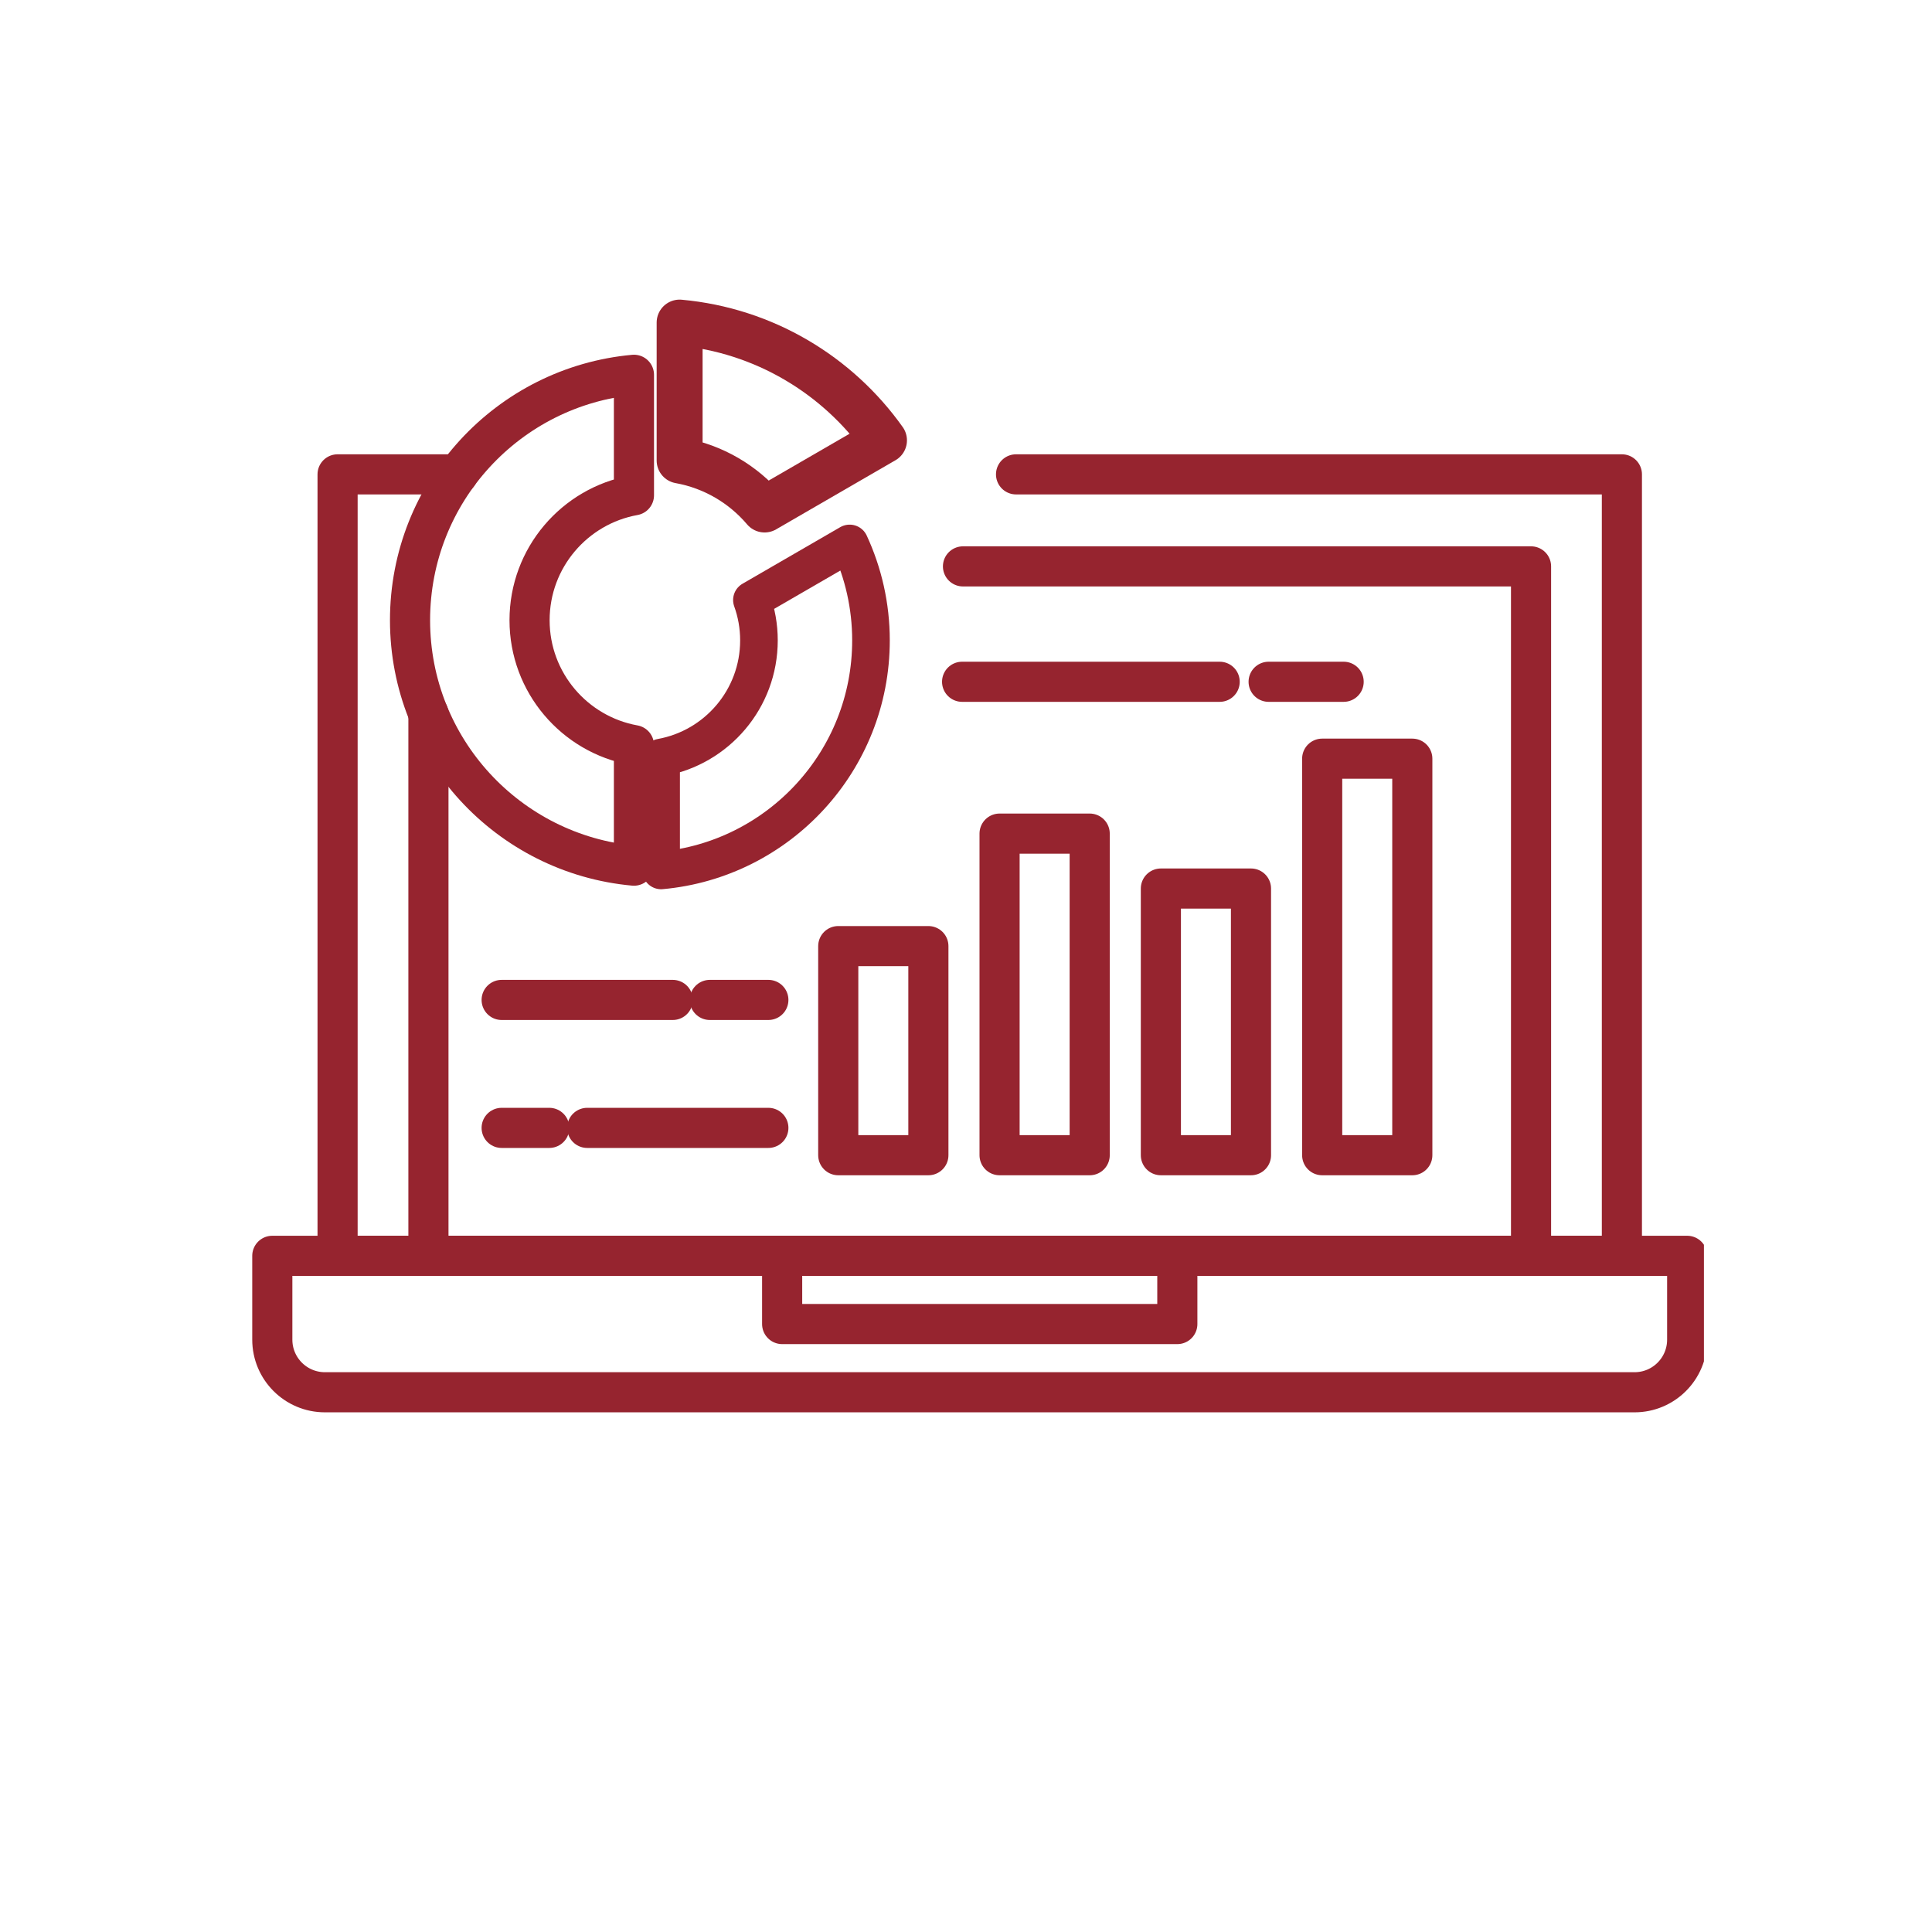<?xml version="1.0" encoding="UTF-8" standalone="no"?>
<!-- Created with Inkscape (http://www.inkscape.org/) -->

<svg
   width="316.074mm"
   height="316.074mm"
   viewBox="0 0 316.074 316.074"
   version="1.1"
   id="svg1"
   xml:space="preserve"
   inkscape:version="1.3 (0e150ed6c4, 2023-07-21)"
   sodipodi:docname="icon_bs.svg"
   xmlns:inkscape="http://www.inkscape.org/namespaces/inkscape"
   xmlns:sodipodi="http://sodipodi.sourceforge.net/DTD/sodipodi-0.dtd"
   xmlns="http://www.w3.org/2000/svg"
   xmlns:svg="http://www.w3.org/2000/svg"><sodipodi:namedview
     id="namedview1"
     pagecolor="#ffffff"
     bordercolor="#000000"
     borderopacity="0.25"
     inkscape:showpageshadow="2"
     inkscape:pageopacity="0.0"
     inkscape:pagecheckerboard="0"
     inkscape:deskcolor="#d1d1d1"
     inkscape:document-units="mm"
     inkscape:zoom="0.39776585"
     inkscape:cx="871.11551"
     inkscape:cy="725.30108"
     inkscape:window-width="1920"
     inkscape:window-height="1044"
     inkscape:window-x="1080"
     inkscape:window-y="28"
     inkscape:window-maximized="1"
     inkscape:current-layer="icon_bs"
     showguides="true"><sodipodi:guide
       position="56.853,545.234"
       orientation="1,0"
       id="guide115"
       inkscape:locked="false" /><sodipodi:guide
       position="260.044,240.448"
       orientation="1,0"
       id="guide116"
       inkscape:locked="false" /></sodipodi:namedview><defs
     id="defs1"><clipPath
       clipPathUnits="userSpaceOnUse"
       id="clipPath657"><path
         d="M 0,6750 H 5950 V 0 H 0 Z"
         transform="translate(0,2.5000001e-4)"
         id="path657" /></clipPath><clipPath
       clipPathUnits="userSpaceOnUse"
       id="clipPath659"><path
         d="M 0,6750 H 5950 V 0 H 0 Z"
         transform="translate(0,2.5000001e-4)"
         id="path659" /></clipPath><clipPath
       clipPathUnits="userSpaceOnUse"
       id="clipPath661"><path
         d="M 0,6750 H 5950 V 0 H 0 Z"
         transform="translate(0,2.5000001e-4)"
         id="path661" /></clipPath><clipPath
       clipPathUnits="userSpaceOnUse"
       id="clipPath663"><path
         d="M 0,6750 H 5950 V 0 H 0 Z"
         transform="translate(0,2.5000001e-4)"
         id="path663" /></clipPath><clipPath
       clipPathUnits="userSpaceOnUse"
       id="clipPath665"><path
         d="M 0,6750 H 5950 V 0 H 0 Z"
         transform="translate(0,2.5000001e-4)"
         id="path665" /></clipPath><clipPath
       clipPathUnits="userSpaceOnUse"
       id="clipPath667"><path
         d="M 0,6750 H 5950 V 0 H 0 Z"
         transform="translate(0,2.5000001e-4)"
         id="path667" /></clipPath><clipPath
       clipPathUnits="userSpaceOnUse"
       id="clipPath669"><path
         d="M 0,6750 H 5950 V 0 H 0 Z"
         transform="translate(0,2.5000001e-4)"
         id="path669" /></clipPath><clipPath
       clipPathUnits="userSpaceOnUse"
       id="clipPath683"><path
         d="M 0,6750 H 5950 V 0 H 0 Z"
         transform="translate(0,2.5000001e-4)"
         id="path683"
         sodipodi:nodetypes="ccccc" /></clipPath><clipPath
       clipPathUnits="userSpaceOnUse"
       id="clipPath687"><path
         d="M 0,6750 H 5950 V 0 H 0 Z"
         transform="translate(0,2.5000001e-4)"
         id="path687" /></clipPath><clipPath
       clipPathUnits="userSpaceOnUse"
       id="clipPath689"><path
         d="M 0,6750 H 5950 V 0 H 0 Z"
         transform="translate(0,2.5000001e-4)"
         id="path689" /></clipPath><clipPath
       clipPathUnits="userSpaceOnUse"
       id="clipPath691"><path
         d="M 0,6750 H 5950 V 0 H 0 Z"
         transform="translate(0,2.5000001e-4)"
         id="path691" /></clipPath><clipPath
       clipPathUnits="userSpaceOnUse"
       id="clipPath693"><path
         d="M 0,6750 H 5950 V 0 H 0 Z"
         transform="translate(0,2.5000001e-4)"
         id="path693" /></clipPath><clipPath
       clipPathUnits="userSpaceOnUse"
       id="clipPath695"><path
         d="M 0,6750 H 5950 V 0 H 0 Z"
         transform="translate(0,2.5000001e-4)"
         id="path695" /></clipPath><clipPath
       clipPathUnits="userSpaceOnUse"
       id="clipPath697"><path
         d="M 0,6750 H 5950 V 0 H 0 Z"
         transform="translate(0,2.5000001e-4)"
         id="path697" /></clipPath><clipPath
       clipPathUnits="userSpaceOnUse"
       id="clipPath699"><path
         d="M 0,6750 H 5950 V 0 H 0 Z"
         transform="translate(0,2.5000001e-4)"
         id="path699" /></clipPath><clipPath
       clipPathUnits="userSpaceOnUse"
       id="clipPath701"><path
         d="M 0,6750 H 5950 V 0 H 0 Z"
         transform="translate(0,2.5000001e-4)"
         id="path701" /></clipPath></defs><g
     inkscape:label="Layer 1"
     inkscape:groupmode="layer"
     id="layer1"
     transform="translate(173.5,-2009.22)"><g
       id="g4"
       transform="translate(181.555,-344.295)"><g
         id="icon_bs"
         inkscape:export-filename="icon_bs.svg"
         inkscape:export-xdpi="96"
         inkscape:export-ydpi="96"><rect
           style="fill:none;fill-opacity:1;stroke:none;stroke-width:4;stroke-linecap:round;stroke-linejoin:round;stroke-opacity:1;-inkscape-stroke:none;paint-order:normal"
           id="rect114-6"
           width="316.074"
           height="316.074"
           x="-355.054"
           y="2353.515"
           rx="0"
           ry="0" /><g
           id="g113"
           transform="matrix(0.976,0,0,0.976,-6.208,60.864)"><path
             id="path656"
             d="M 5321.98,904.652 H 5249 V 735.34 h 72.98 z"
             style="fill:none;stroke:#96242f;stroke-width:32.492;stroke-linecap:round;stroke-linejoin:round;stroke-miterlimit:10;stroke-dasharray:none;stroke-opacity:1"
             transform="matrix(0.207,0,0,-0.207,-1303.458,2694.88)"
             clip-path="url(#clipPath657)" /><path
             id="path658"
             d="m 5452.61,995.75 h -72.98 V 735.34 h 72.98 z"
             style="fill:none;stroke:#96242f;stroke-width:32.492;stroke-linecap:round;stroke-linejoin:round;stroke-miterlimit:10;stroke-dasharray:none;stroke-opacity:1"
             transform="matrix(0.207,0,0,-0.207,-1303.458,2694.88)"
             clip-path="url(#clipPath659)" /><path
             id="path660"
             d="m 5583.22,951.27 h -72.97 V 735.34 h 72.97 z"
             style="fill:none;stroke:#96242f;stroke-width:32.492;stroke-linecap:round;stroke-linejoin:round;stroke-miterlimit:10;stroke-dasharray:none;stroke-opacity:1"
             transform="matrix(0.207,0,0,-0.207,-1303.458,2694.88)"
             clip-path="url(#clipPath661)" /><path
             id="path662"
             d="m 5713.85,1056.43 h -72.98 V 735.34 h 72.98 z"
             style="fill:none;stroke:#96242f;stroke-width:32.492;stroke-linecap:round;stroke-linejoin:round;stroke-miterlimit:10;stroke-dasharray:none;stroke-opacity:1"
             transform="matrix(0.207,0,0,-0.207,-1303.458,2694.88)"
             clip-path="url(#clipPath663)" /><path
             id="path664"
             d="m 5083.56,1067.38 c -48.05,8.64 -84.53,50.63 -84.53,101.17 0,50.54 36.48,92.53 84.53,101.17 v 97.57 c -101.67,-9.23 -181.32,-94.66 -181.32,-198.74 0,-104.08 79.65,-189.511 181.32,-198.749 z"
             style="fill:none;stroke:#96242f;stroke-width:32.492;stroke-linecap:round;stroke-linejoin:round;stroke-miterlimit:10;stroke-dasharray:none;stroke-opacity:1"
             transform="matrix(0.207,0,0,-0.207,-1303.458,2694.88)"
             clip-path="url(#clipPath665)" /><path
             id="path666"
             d="m 5120.13,1269.72 c 23.93,-4.3 44.99,-16.87 60.09,-34.66 l 84.45,48.9 c -32.85,46.25 -84.9,77.86 -144.54,83.29 z"
             style="fill:none;stroke:#96242f;stroke-width:32.492;stroke-linecap:round;stroke-linejoin:round;stroke-miterlimit:10;stroke-dasharray:none;stroke-opacity:1"
             transform="matrix(0.237,0,0,-0.237,-1456.976,2727.139)"
             clip-path="url(#clipPath667)" /><path
             id="path668"
             d="m 5283.03,1252.33 -84.45,-48.89 c 3.93,-10.89 6.08,-22.64 6.08,-34.89 0,-50.54 -36.48,-92.53 -84.53,-101.17 v -97.579 c 101.67,9.238 181.33,94.669 181.33,198.749 0,29.94 -6.64,58.31 -18.43,83.78 z"
             style="fill:none;stroke:#96242f;stroke-width:32.492;stroke-linecap:round;stroke-linejoin:round;stroke-miterlimit:10;stroke-dasharray:none;stroke-opacity:1"
             transform="matrix(0.194,0,0,-0.194,-1239.913,2683.072)"
             clip-path="url(#clipPath669)" /><path
             id="path682"
             d="M 5392.966,1286.66 H 5883.57 V 653.859 h -1040 v 632.801 h 97.42"
             style="fill:none;stroke:#96242f;stroke-width:32.492;stroke-linecap:round;stroke-linejoin:round;stroke-miterlimit:10;stroke-dasharray:none;stroke-opacity:1"
             transform="matrix(0.207,0,0,-0.207,-1303.458,2694.88)"
             clip-path="url(#clipPath683)"
             sodipodi:nodetypes="cccccc" /><path
             id="path686"
             d="m 5523.57,653.859 v -55.25 h -320 v 55.25 H 4790.71 V 585.98 c 0,-23.539 19.07,-42.609 42.6,-42.609 h 1060.52 c 23.52,0 42.6,19.07 42.6,42.609 v 67.879 z"
             style="fill:none;stroke:#96242f;stroke-width:32.492;stroke-linecap:round;stroke-linejoin:round;stroke-miterlimit:10;stroke-dasharray:none;stroke-opacity:1"
             transform="matrix(0.207,0,0,-0.207,-1303.458,2694.88)"
             clip-path="url(#clipPath687)" /><path
             id="path688"
             d="m 5597.5,1118.7 h 60.75"
             style="fill:none;stroke:#96242f;stroke-width:32.492;stroke-linecap:round;stroke-linejoin:round;stroke-miterlimit:10;stroke-dasharray:none;stroke-opacity:1"
             transform="matrix(0.207,0,0,-0.207,-1303.458,2694.88)"
             clip-path="url(#clipPath689)" /><path
             id="path690"
             d="m 5349.29,1118.7 h 208.57"
             style="fill:none;stroke:#96242f;stroke-width:32.492;stroke-linecap:round;stroke-linejoin:round;stroke-miterlimit:10;stroke-dasharray:none;stroke-opacity:1"
             transform="matrix(0.207,0,0,-0.207,-1303.458,2694.88)"
             clip-path="url(#clipPath691)" /><path
             id="path692"
             d="M 5115,861.07 H 4976.43"
             style="fill:none;stroke:#96242f;stroke-width:32.492;stroke-linecap:round;stroke-linejoin:round;stroke-miterlimit:10;stroke-dasharray:none;stroke-opacity:1"
             transform="matrix(0.207,0,0,-0.207,-1303.458,2694.88)"
             clip-path="url(#clipPath693)" /><path
             id="path694"
             d="M 5192.4,861.07 H 5145"
             style="fill:none;stroke:#96242f;stroke-width:32.492;stroke-linecap:round;stroke-linejoin:round;stroke-miterlimit:10;stroke-dasharray:none;stroke-opacity:1"
             transform="matrix(0.207,0,0,-0.207,-1303.458,2694.88)"
             clip-path="url(#clipPath695)" /><path
             id="path696"
             d="m 5015,757.461 h -38.57"
             style="fill:none;stroke:#96242f;stroke-width:32.492;stroke-linecap:round;stroke-linejoin:round;stroke-miterlimit:10;stroke-dasharray:none;stroke-opacity:1"
             transform="matrix(0.207,0,0,-0.207,-1303.458,2694.88)"
             clip-path="url(#clipPath697)" /><path
             id="path698"
             d="M 5192.4,757.461 H 5045.71"
             style="fill:none;stroke:#96242f;stroke-width:32.492;stroke-linecap:round;stroke-linejoin:round;stroke-miterlimit:10;stroke-dasharray:none;stroke-opacity:1"
             transform="matrix(0.207,0,0,-0.207,-1303.458,2694.88)"
             clip-path="url(#clipPath699)" /><path
             id="path700"
             d="M 4917.14,1092.81 V 653.859 H 5810 v 558.281 h -460"
             style="fill:none;stroke:#96242f;stroke-width:32.492;stroke-linecap:round;stroke-linejoin:round;stroke-miterlimit:10;stroke-dasharray:none;stroke-opacity:1"
             transform="matrix(0.207,0,0,-0.207,-1303.458,2694.88)"
             clip-path="url(#clipPath701)" /></g></g></g></g></svg>
